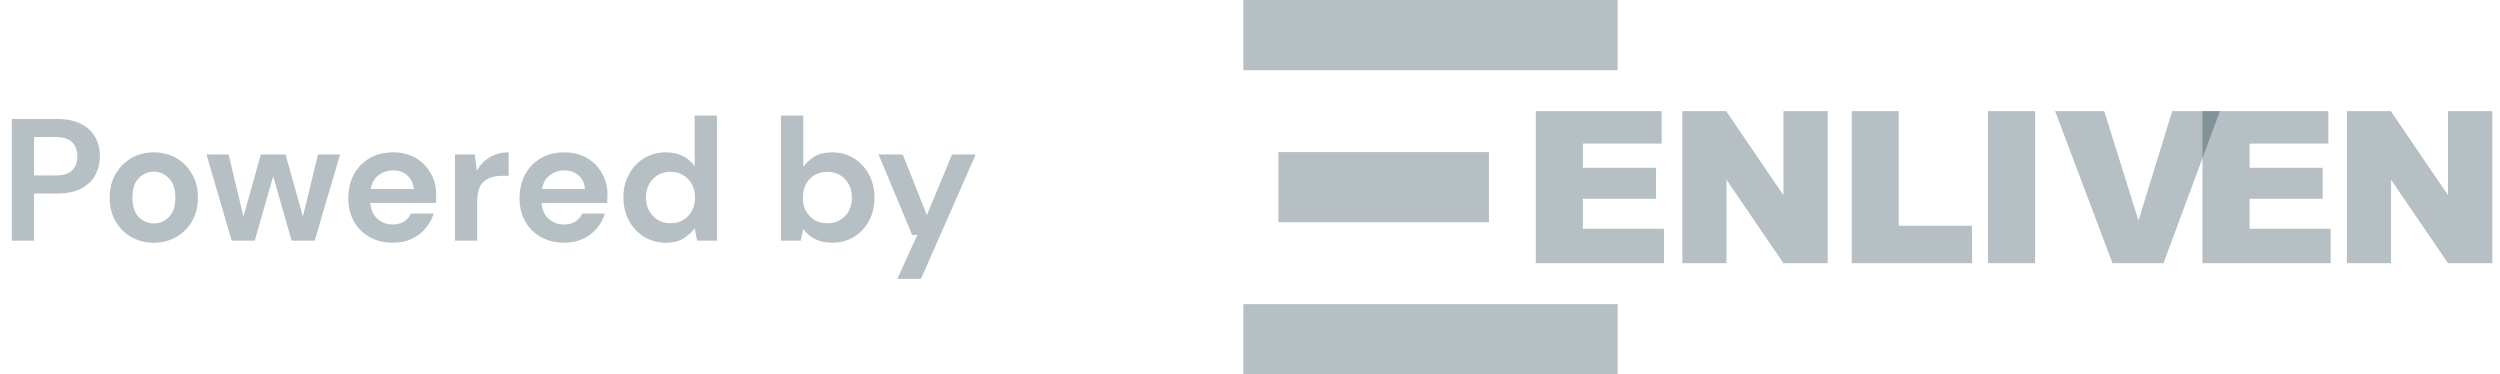 <svg width="187" height="28" viewBox="0 0 187 28" fill="none" xmlns="http://www.w3.org/2000/svg">
<path d="M114.875 8.313H124.293V10.742H118.397V12.55H123.867V14.87H118.397V17.112H124.463V19.687H114.875V8.313Z" fill="#0A2937" fill-opacity="0.3"/>
<path d="M125.839 8.313H129.119L133.403 14.604V8.313H136.714V19.689H133.403L129.141 13.444V19.689H125.837V8.313H125.839Z" fill="#0A2937" fill-opacity="0.3"/>
<path d="M138.51 8.313H142.025V16.887H147.511V19.689H138.51V8.313Z" fill="#0A2937" fill-opacity="0.3"/>
<path d="M148.705 8.313H152.227V19.689H148.705V8.313Z" fill="#0A2937" fill-opacity="0.3"/>
<path d="M153.723 8.313H157.398L159.958 16.499L162.484 8.313H166.051L161.828 19.689H158.017L153.723 8.313Z" fill="#0A2937" fill-opacity="0.3"/>
<path d="M164.744 8.313H174.16V10.742H168.268V12.55H173.735V14.87H168.268V17.112H174.332V19.687H164.744V8.313Z" fill="#0A2937" fill-opacity="0.3"/>
<path d="M175.549 8.313H178.832L183.113 14.604V8.313H186.425V19.689H183.113L178.852 13.444V19.689H175.547V8.313H175.549Z" fill="#0A2937" fill-opacity="0.3"/>
<path d="M111.376 11.376H95.625V16.623H111.376V11.376Z" fill="#0A2937" fill-opacity="0.3"/>
<path d="M121.002 0H93V5.251H121.002V0Z" fill="#0A2937" fill-opacity="0.3"/>
<path d="M121.002 22.75H93V28H121.002V22.75Z" fill="#0A2937" fill-opacity="0.3"/>
<path d="M0.884 18V8.9H4.251C4.979 8.9 5.581 9.021 6.058 9.264C6.535 9.507 6.89 9.84 7.124 10.265C7.358 10.69 7.475 11.166 7.475 11.695C7.475 12.198 7.362 12.661 7.137 13.086C6.912 13.502 6.561 13.84 6.084 14.1C5.607 14.351 4.996 14.477 4.251 14.477H2.548V18H0.884ZM2.548 13.125H4.147C4.728 13.125 5.144 12.999 5.395 12.748C5.655 12.488 5.785 12.137 5.785 11.695C5.785 11.244 5.655 10.893 5.395 10.642C5.144 10.382 4.728 10.252 4.147 10.252H2.548V13.125ZM11.505 18.156C10.881 18.156 10.318 18.013 9.815 17.727C9.321 17.441 8.927 17.047 8.632 16.544C8.346 16.033 8.203 15.443 8.203 14.776C8.203 14.109 8.351 13.524 8.645 13.021C8.94 12.51 9.334 12.111 9.828 11.825C10.331 11.539 10.894 11.396 11.518 11.396C12.134 11.396 12.688 11.539 13.182 11.825C13.685 12.111 14.079 12.51 14.365 13.021C14.66 13.524 14.807 14.109 14.807 14.776C14.807 15.443 14.66 16.033 14.365 16.544C14.079 17.047 13.685 17.441 13.182 17.727C12.68 18.013 12.121 18.156 11.505 18.156ZM11.505 16.713C11.939 16.713 12.316 16.553 12.636 16.232C12.957 15.903 13.117 15.417 13.117 14.776C13.117 14.135 12.957 13.654 12.636 13.333C12.316 13.004 11.943 12.839 11.518 12.839C11.076 12.839 10.695 13.004 10.374 13.333C10.062 13.654 9.906 14.135 9.906 14.776C9.906 15.417 10.062 15.903 10.374 16.232C10.695 16.553 11.072 16.713 11.505 16.713ZM17.328 18L15.443 11.552H17.094L18.212 16.193L19.512 11.552H21.358L22.658 16.193L23.789 11.552H25.44L23.542 18H21.813L20.435 13.177L19.057 18H17.328ZM29.394 18.156C28.744 18.156 28.168 18.017 27.665 17.74C27.162 17.463 26.768 17.073 26.482 16.57C26.196 16.067 26.053 15.487 26.053 14.828C26.053 14.161 26.192 13.567 26.469 13.047C26.755 12.527 27.145 12.124 27.639 11.838C28.142 11.543 28.731 11.396 29.407 11.396C30.04 11.396 30.599 11.535 31.084 11.812C31.569 12.089 31.946 12.471 32.215 12.956C32.492 13.433 32.631 13.966 32.631 14.555C32.631 14.65 32.627 14.75 32.618 14.854C32.618 14.958 32.614 15.066 32.605 15.179H27.704C27.739 15.682 27.912 16.076 28.224 16.362C28.545 16.648 28.93 16.791 29.381 16.791C29.719 16.791 30.001 16.717 30.226 16.57C30.46 16.414 30.633 16.215 30.746 15.972H32.436C32.315 16.379 32.111 16.752 31.825 17.09C31.548 17.419 31.201 17.679 30.785 17.87C30.378 18.061 29.914 18.156 29.394 18.156ZM29.407 12.748C29 12.748 28.64 12.865 28.328 13.099C28.016 13.324 27.817 13.671 27.73 14.139H30.941C30.915 13.714 30.759 13.376 30.473 13.125C30.187 12.874 29.832 12.748 29.407 12.748ZM34.031 18V11.552H35.513L35.669 12.761C35.903 12.345 36.219 12.016 36.617 11.773C37.025 11.522 37.502 11.396 38.047 11.396V13.151H37.58C37.215 13.151 36.891 13.207 36.605 13.32C36.319 13.433 36.093 13.628 35.928 13.905C35.773 14.182 35.694 14.568 35.694 15.062V18H34.031ZM42.204 18.156C41.554 18.156 40.977 18.017 40.475 17.74C39.972 17.463 39.578 17.073 39.292 16.57C39.006 16.067 38.863 15.487 38.863 14.828C38.863 14.161 39.001 13.567 39.279 13.047C39.565 12.527 39.955 12.124 40.449 11.838C40.951 11.543 41.541 11.396 42.217 11.396C42.849 11.396 43.408 11.535 43.894 11.812C44.379 12.089 44.756 12.471 45.025 12.956C45.302 13.433 45.441 13.966 45.441 14.555C45.441 14.65 45.436 14.75 45.428 14.854C45.428 14.958 45.423 15.066 45.415 15.179H40.514C40.548 15.682 40.722 16.076 41.034 16.362C41.354 16.648 41.74 16.791 42.191 16.791C42.529 16.791 42.81 16.717 43.036 16.57C43.27 16.414 43.443 16.215 43.556 15.972H45.246C45.124 16.379 44.921 16.752 44.635 17.09C44.357 17.419 44.011 17.679 43.595 17.87C43.187 18.061 42.724 18.156 42.204 18.156ZM42.217 12.748C41.809 12.748 41.45 12.865 41.138 13.099C40.826 13.324 40.626 13.671 40.54 14.139H43.751C43.725 13.714 43.569 13.376 43.283 13.125C42.997 12.874 42.641 12.748 42.217 12.748ZM49.804 18.156C49.197 18.156 48.656 18.009 48.179 17.714C47.703 17.419 47.325 17.016 47.048 16.505C46.771 15.994 46.632 15.413 46.632 14.763C46.632 14.113 46.771 13.537 47.048 13.034C47.325 12.523 47.703 12.124 48.179 11.838C48.656 11.543 49.197 11.396 49.804 11.396C50.289 11.396 50.714 11.487 51.078 11.669C51.442 11.851 51.737 12.107 51.962 12.436V8.64H53.626V18H52.144L51.962 17.077C51.754 17.363 51.477 17.614 51.13 17.831C50.792 18.048 50.35 18.156 49.804 18.156ZM50.155 16.7C50.693 16.7 51.13 16.522 51.468 16.167C51.815 15.803 51.988 15.339 51.988 14.776C51.988 14.213 51.815 13.753 51.468 13.398C51.13 13.034 50.693 12.852 50.155 12.852C49.627 12.852 49.189 13.03 48.842 13.385C48.495 13.74 48.322 14.2 48.322 14.763C48.322 15.326 48.495 15.79 48.842 16.154C49.189 16.518 49.627 16.7 50.155 16.7ZM62.24 18.156C61.755 18.156 61.33 18.065 60.966 17.883C60.602 17.701 60.308 17.445 60.082 17.116L59.9 18H58.418V8.64H60.082V12.475C60.29 12.189 60.563 11.938 60.901 11.721C61.248 11.504 61.694 11.396 62.24 11.396C62.847 11.396 63.389 11.543 63.865 11.838C64.342 12.133 64.719 12.536 64.996 13.047C65.274 13.558 65.412 14.139 65.412 14.789C65.412 15.439 65.274 16.02 64.996 16.531C64.719 17.034 64.342 17.432 63.865 17.727C63.389 18.013 62.847 18.156 62.24 18.156ZM61.889 16.7C62.418 16.7 62.856 16.522 63.202 16.167C63.549 15.812 63.722 15.352 63.722 14.789C63.722 14.226 63.549 13.762 63.202 13.398C62.856 13.034 62.418 12.852 61.889 12.852C61.352 12.852 60.91 13.034 60.563 13.398C60.225 13.753 60.056 14.213 60.056 14.776C60.056 15.339 60.225 15.803 60.563 16.167C60.91 16.522 61.352 16.7 61.889 16.7ZM67.121 20.86L68.616 17.571H68.226L65.717 11.552H67.524L69.331 16.089L71.216 11.552H72.984L68.889 20.86H67.121Z" fill="#0A2937" fill-opacity="0.3"/>
</svg>
